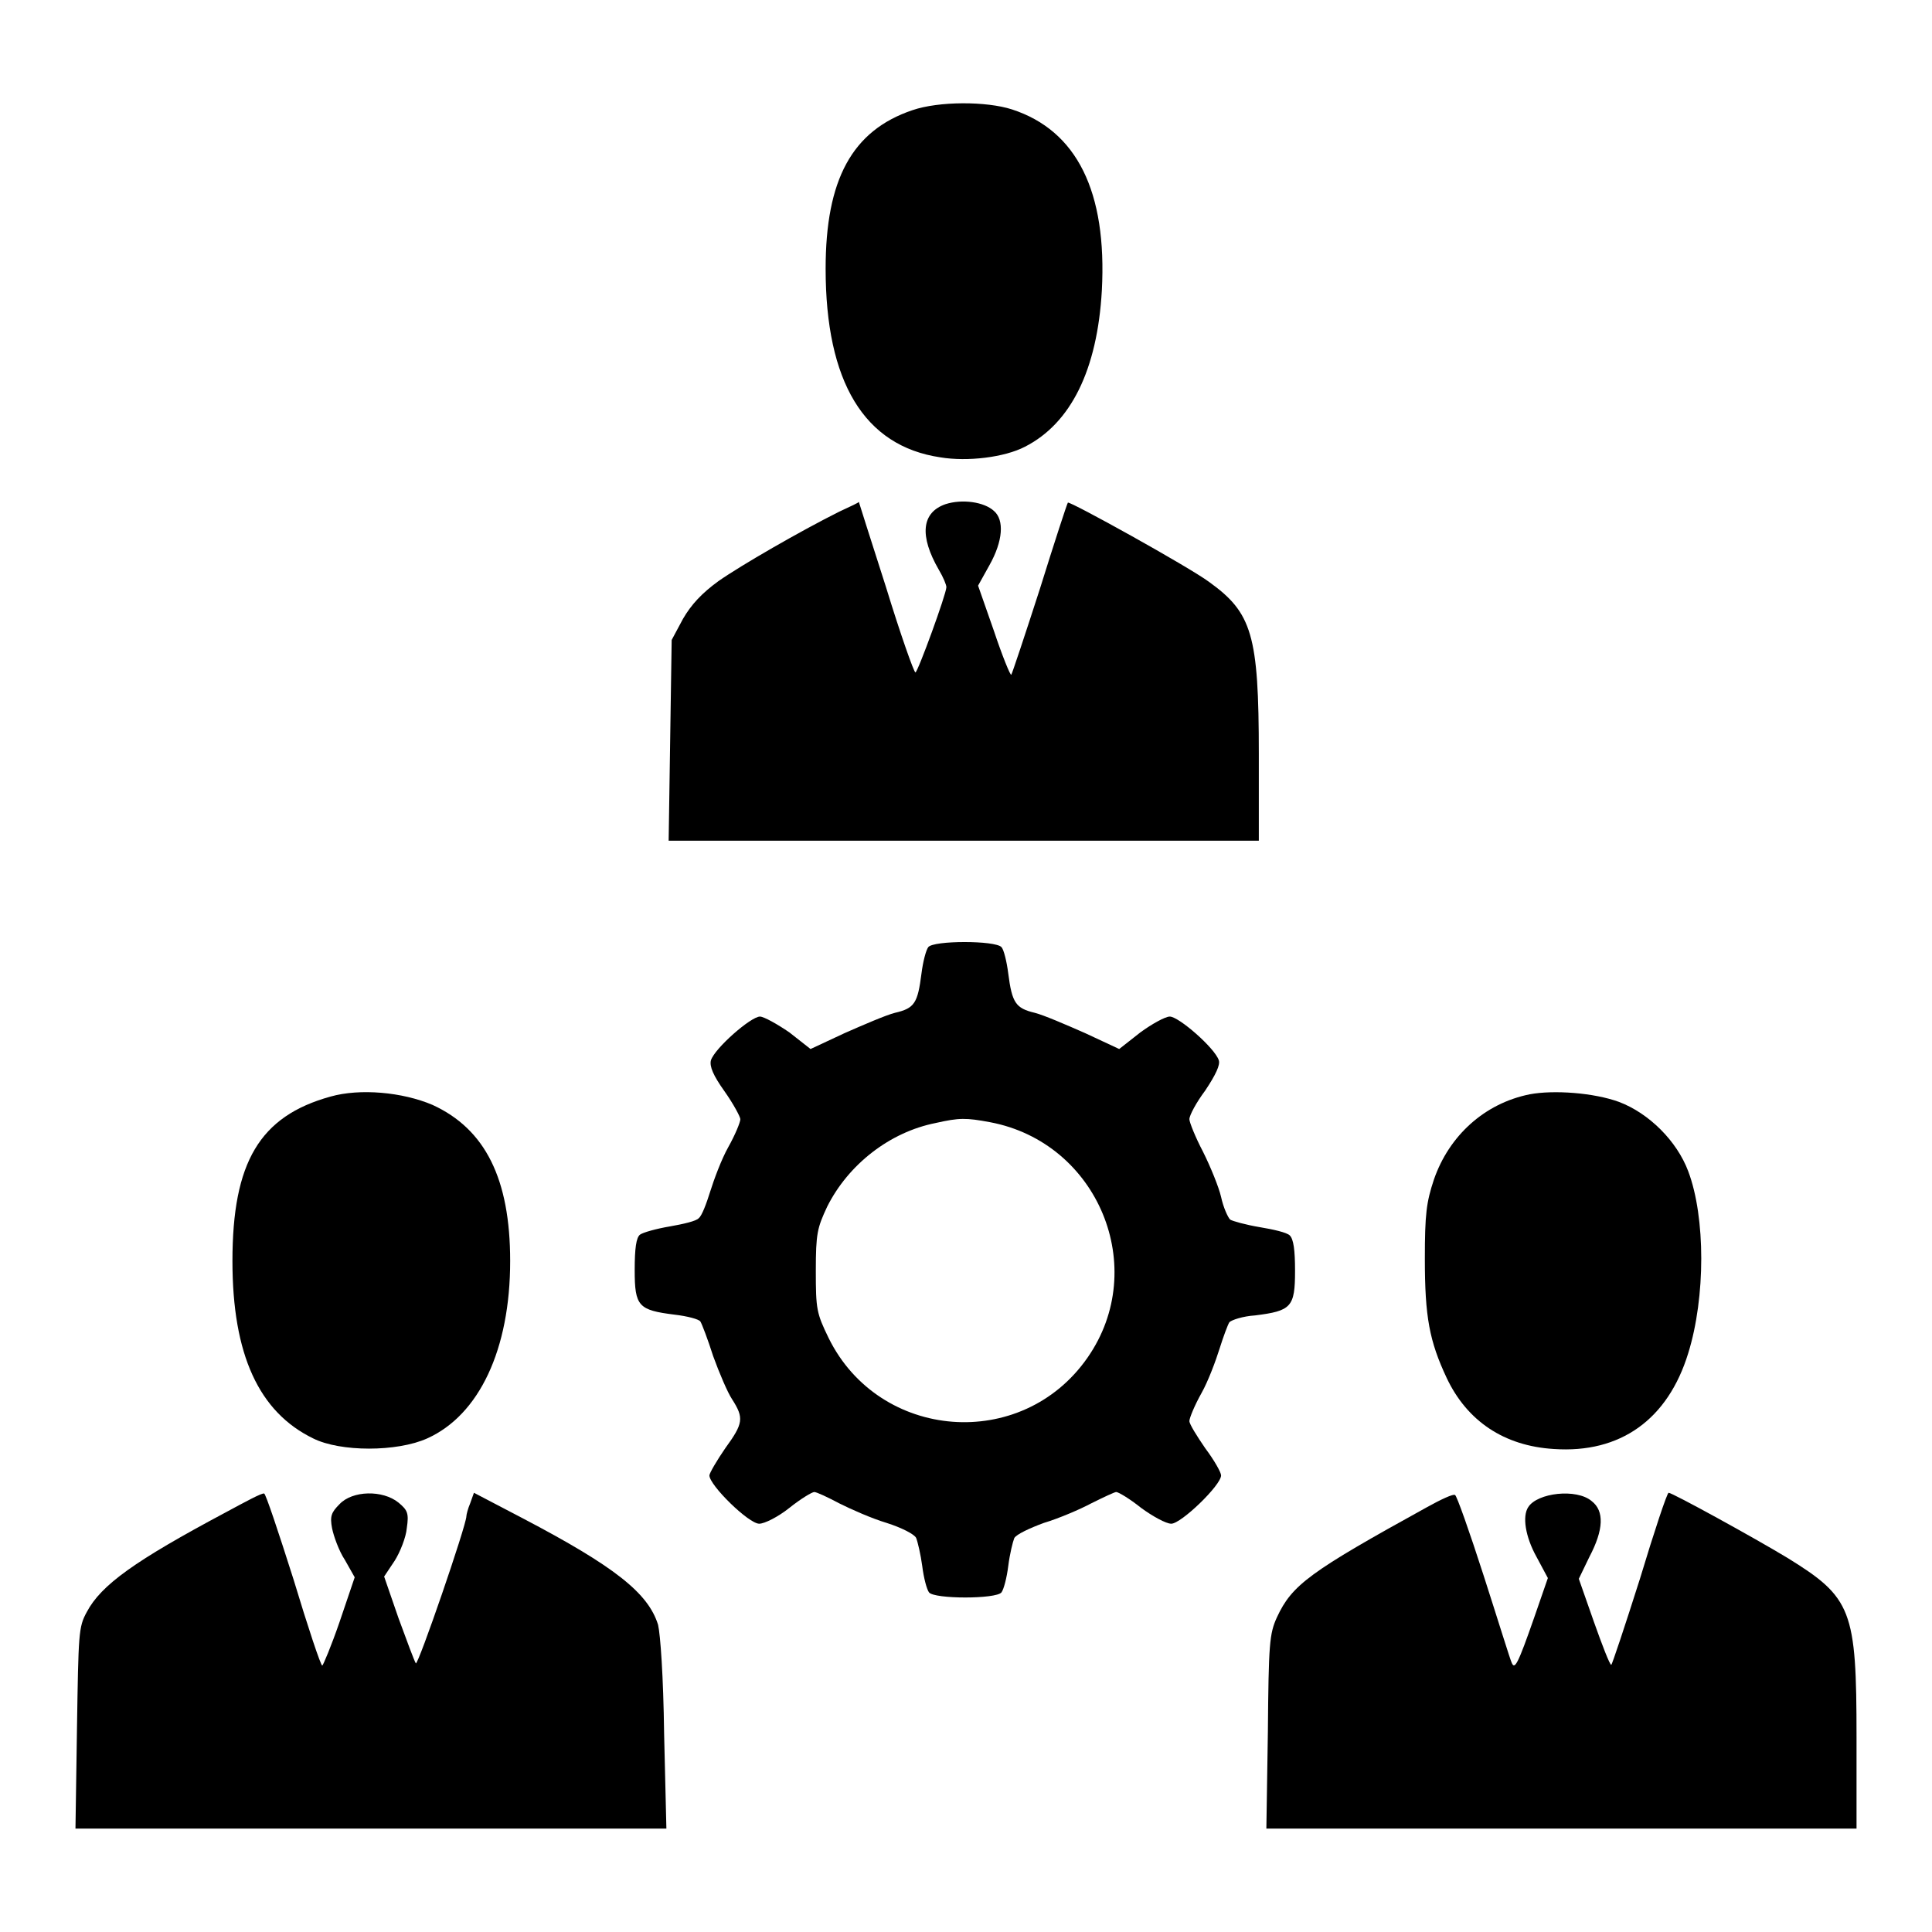 <?xml version="1.0" encoding="utf-8"?>
<!-- Svg Vector Icons : http://www.onlinewebfonts.com/icon -->
<!DOCTYPE svg PUBLIC "-//W3C//DTD SVG 1.1//EN" "http://www.w3.org/Graphics/SVG/1.1/DTD/svg11.dtd">
<svg version="1.1" xmlns="http://www.w3.org/2000/svg" xmlns:xlink="http://www.w3.org/1999/xlink" x="0px" y="0px" viewBox="0 0 256 256" enable-background="new 0 0 256 256" xml:space="preserve">
<g><g><g><path fill="#000000" d="M120.9,14.6c-8,2.7-11.5,9.2-11.5,21c0,15,5.1,23.5,15.2,25c3.6,0.6,8.5,0,11.2-1.4c6.1-3.1,9.6-10.2,10.2-20.7c0.7-13.1-3.3-21.2-11.9-24C130.7,13.4,124.4,13.4,120.9,14.6z"/><path fill="#000000" d="M111.2,67.8c-5.2,2.6-13,7.1-16,9.2c-2.2,1.6-3.6,3.1-4.7,5L89,84.8l-0.2,13.3l-0.2,13.3h39.1h39.1V99.9c0-15.8-0.9-18.7-6.6-22.8c-2.7-2-18.4-10.7-18.7-10.5c-0.1,0.1-1.8,5.3-3.7,11.4c-2,6.2-3.7,11.3-3.8,11.4c-0.1,0.2-1.2-2.5-2.3-5.8l-2.1-6l1.5-2.7c1.8-3.2,2-6,0.6-7.2c-1.3-1.2-4.2-1.6-6.4-0.9c-3.2,1.1-3.5,4.2-0.9,8.7c0.6,1,1,2,1,2.3c0,0.9-3.8,11.3-4.1,11.3c-0.2,0-2-5.1-3.9-11.3c-2-6.2-3.6-11.3-3.6-11.3C113.8,66.6,112.7,67.1,111.2,67.8z"/><path fill="#000000" d="M123,125.5c-0.3,0.4-0.7,1.9-0.9,3.5c-0.5,3.9-0.9,4.6-3.5,5.2c-1.2,0.3-4.2,1.6-6.7,2.7l-4.5,2.1l-2.8-2.2c-1.6-1.1-3.4-2.1-3.9-2.1c-1.2,0-6,4.2-6.5,5.8c-0.2,0.8,0.3,2,1.8,4.1c1.2,1.7,2.1,3.4,2.1,3.7c0,0.4-0.7,2.1-1.6,3.7c-0.9,1.6-1.9,4.3-2.4,5.9c-0.5,1.6-1.1,3.2-1.5,3.5c-0.3,0.4-2.1,0.8-3.8,1.1c-1.8,0.3-3.6,0.8-4,1.1c-0.5,0.4-0.7,1.8-0.7,4.7c0,4.8,0.5,5.3,5.3,5.9c1.7,0.2,3.2,0.6,3.4,0.9c0.2,0.3,1,2.4,1.7,4.6c0.8,2.2,1.9,4.8,2.5,5.7c1.6,2.5,1.5,3.2-0.9,6.5c-1.1,1.6-2.1,3.3-2.1,3.6c0,1.3,5.2,6.4,6.6,6.4c0.7,0,2.5-0.9,4-2.1s3-2.1,3.3-2.1c0.3,0,1.8,0.7,3.3,1.5c1.6,0.8,4.3,2,6.3,2.6c1.9,0.6,3.7,1.5,3.9,2c0.2,0.5,0.6,2.2,0.8,3.7c0.2,1.6,0.6,3.1,0.9,3.5c0.7,0.9,8.9,0.9,9.6,0c0.3-0.4,0.7-1.9,0.9-3.5c0.2-1.6,0.6-3.2,0.8-3.7c0.3-0.5,2-1.3,3.9-2c2-0.6,4.8-1.8,6.3-2.6c1.6-0.8,3.1-1.5,3.3-1.5c0.3,0,1.8,0.9,3.3,2.1c1.5,1.1,3.3,2.1,4,2.1c1.3,0,6.6-5.1,6.6-6.4c0-0.4-0.9-2-2.1-3.6c-1.1-1.6-2.1-3.2-2.1-3.6s0.7-2.1,1.6-3.7c0.9-1.6,1.9-4.3,2.4-5.9s1.1-3.2,1.3-3.5c0.3-0.3,1.8-0.8,3.4-0.9c4.8-0.6,5.3-1.1,5.3-5.9c0-2.8-0.2-4.2-0.7-4.7c-0.4-0.4-2.2-0.8-4-1.1c-1.8-0.3-3.6-0.8-3.9-1c-0.3-0.3-0.9-1.6-1.2-3c-0.3-1.3-1.4-4-2.4-6c-1-1.9-1.8-3.9-1.8-4.3c0-0.5,0.9-2.2,2.1-3.8c1.4-2.1,2-3.4,1.8-4c-0.5-1.6-5.3-5.8-6.5-5.8c-0.6,0-2.4,1-3.9,2.1l-2.8,2.2l-4.5-2.1c-2.5-1.1-5.5-2.4-6.7-2.7c-2.5-0.6-3-1.3-3.5-5.2c-0.2-1.6-0.6-3.2-0.9-3.5C131.9,124.6,123.7,124.6,123,125.5z M131.2,148.7c14.3,2.7,21.2,19.3,12.9,31.2c-8.7,12.5-27.6,11-34.3-2.6c-1.6-3.3-1.7-3.8-1.7-8.9c0-5,0.2-5.7,1.5-8.5c2.8-5.6,8.3-9.9,14.4-11.1C127.1,148.1,128,148.1,131.2,148.7z"/><path fill="#000000" d="M43.8,145.3c-9.4,2.6-13,8.7-13,21.8c0,12.4,3.5,20,10.7,23.5c3.6,1.8,11.1,1.8,15.1,0c6.9-3.1,11-11.8,11-23.5c0-10.9-3.3-17.5-10.3-20.7C53.3,144.7,47.7,144.2,43.8,145.3z"/><path fill="#000000" d="M202.7,145c-6,1.2-10.7,5.5-12.7,11.3c-1,3-1.2,4.6-1.2,10.5c0,7.7,0.6,10.9,2.9,15.8c2.7,5.7,7.6,9,14.2,9.4c8.8,0.6,15.1-3.9,17.8-12.7c2.3-7.4,2.3-18,0-24.1c-1.5-4-5.2-7.7-9.2-9.2C211.2,144.8,205.9,144.4,202.7,145z"/><path fill="#000000" d="M29.9,200.4c-12,6.4-16.5,9.6-18.4,13.2c-1.1,2-1.1,2.8-1.3,15.4L10,242.3h39.1h39.2L88,229.8c-0.1-7.8-0.5-13.2-0.8-14.5c-1.3-4.2-5.7-7.7-17.9-14.1l-6.5-3.4l-0.5,1.4c-0.3,0.7-0.5,1.5-0.5,1.7c0,1.2-6.4,19.8-6.7,19.5c-0.2-0.3-1.2-3-2.3-6l-1.9-5.5l1.4-2.1c0.7-1.1,1.5-3.1,1.6-4.3c0.3-2,0.1-2.4-1.1-3.4c-2.1-1.7-6.1-1.6-7.8,0.2c-1.1,1.1-1.3,1.6-1,3.2c0.2,1,0.9,3,1.7,4.2l1.3,2.3l-2,5.9c-1.1,3.2-2.2,5.8-2.3,5.8c-0.2,0-1.9-5.1-3.8-11.4c-2-6.3-3.7-11.4-3.9-11.4C34.7,197.8,32.5,199,29.9,200.4z"/><path fill="#000000" d="M189.1,199.7c-15.6,8.6-17.9,10.3-19.9,14.6c-1,2.2-1.1,3.5-1.2,15.2l-0.2,12.8h39.1H246v-12.1c0-16.9-0.6-18.5-9.2-23.8c-4.3-2.6-15.2-8.6-15.7-8.6c-0.2,0-1.9,5.1-3.8,11.4c-2,6.3-3.7,11.4-3.8,11.4c-0.2,0-1.2-2.6-2.3-5.7l-2-5.7l1.4-2.9c1.9-3.6,2-6.1,0.3-7.4c-2-1.7-7.2-1.1-8.4,0.8c-0.8,1.2-0.4,3.9,1.1,6.6l1.5,2.8l-1.8,5.2c-2.2,6.3-2.6,7-3,6c-0.2-0.4-1.8-5.6-3.7-11.5c-1.9-5.9-3.6-10.7-3.8-10.7C192.6,197.9,190.9,198.7,189.1,199.7z"/></g></g></g>
</svg>